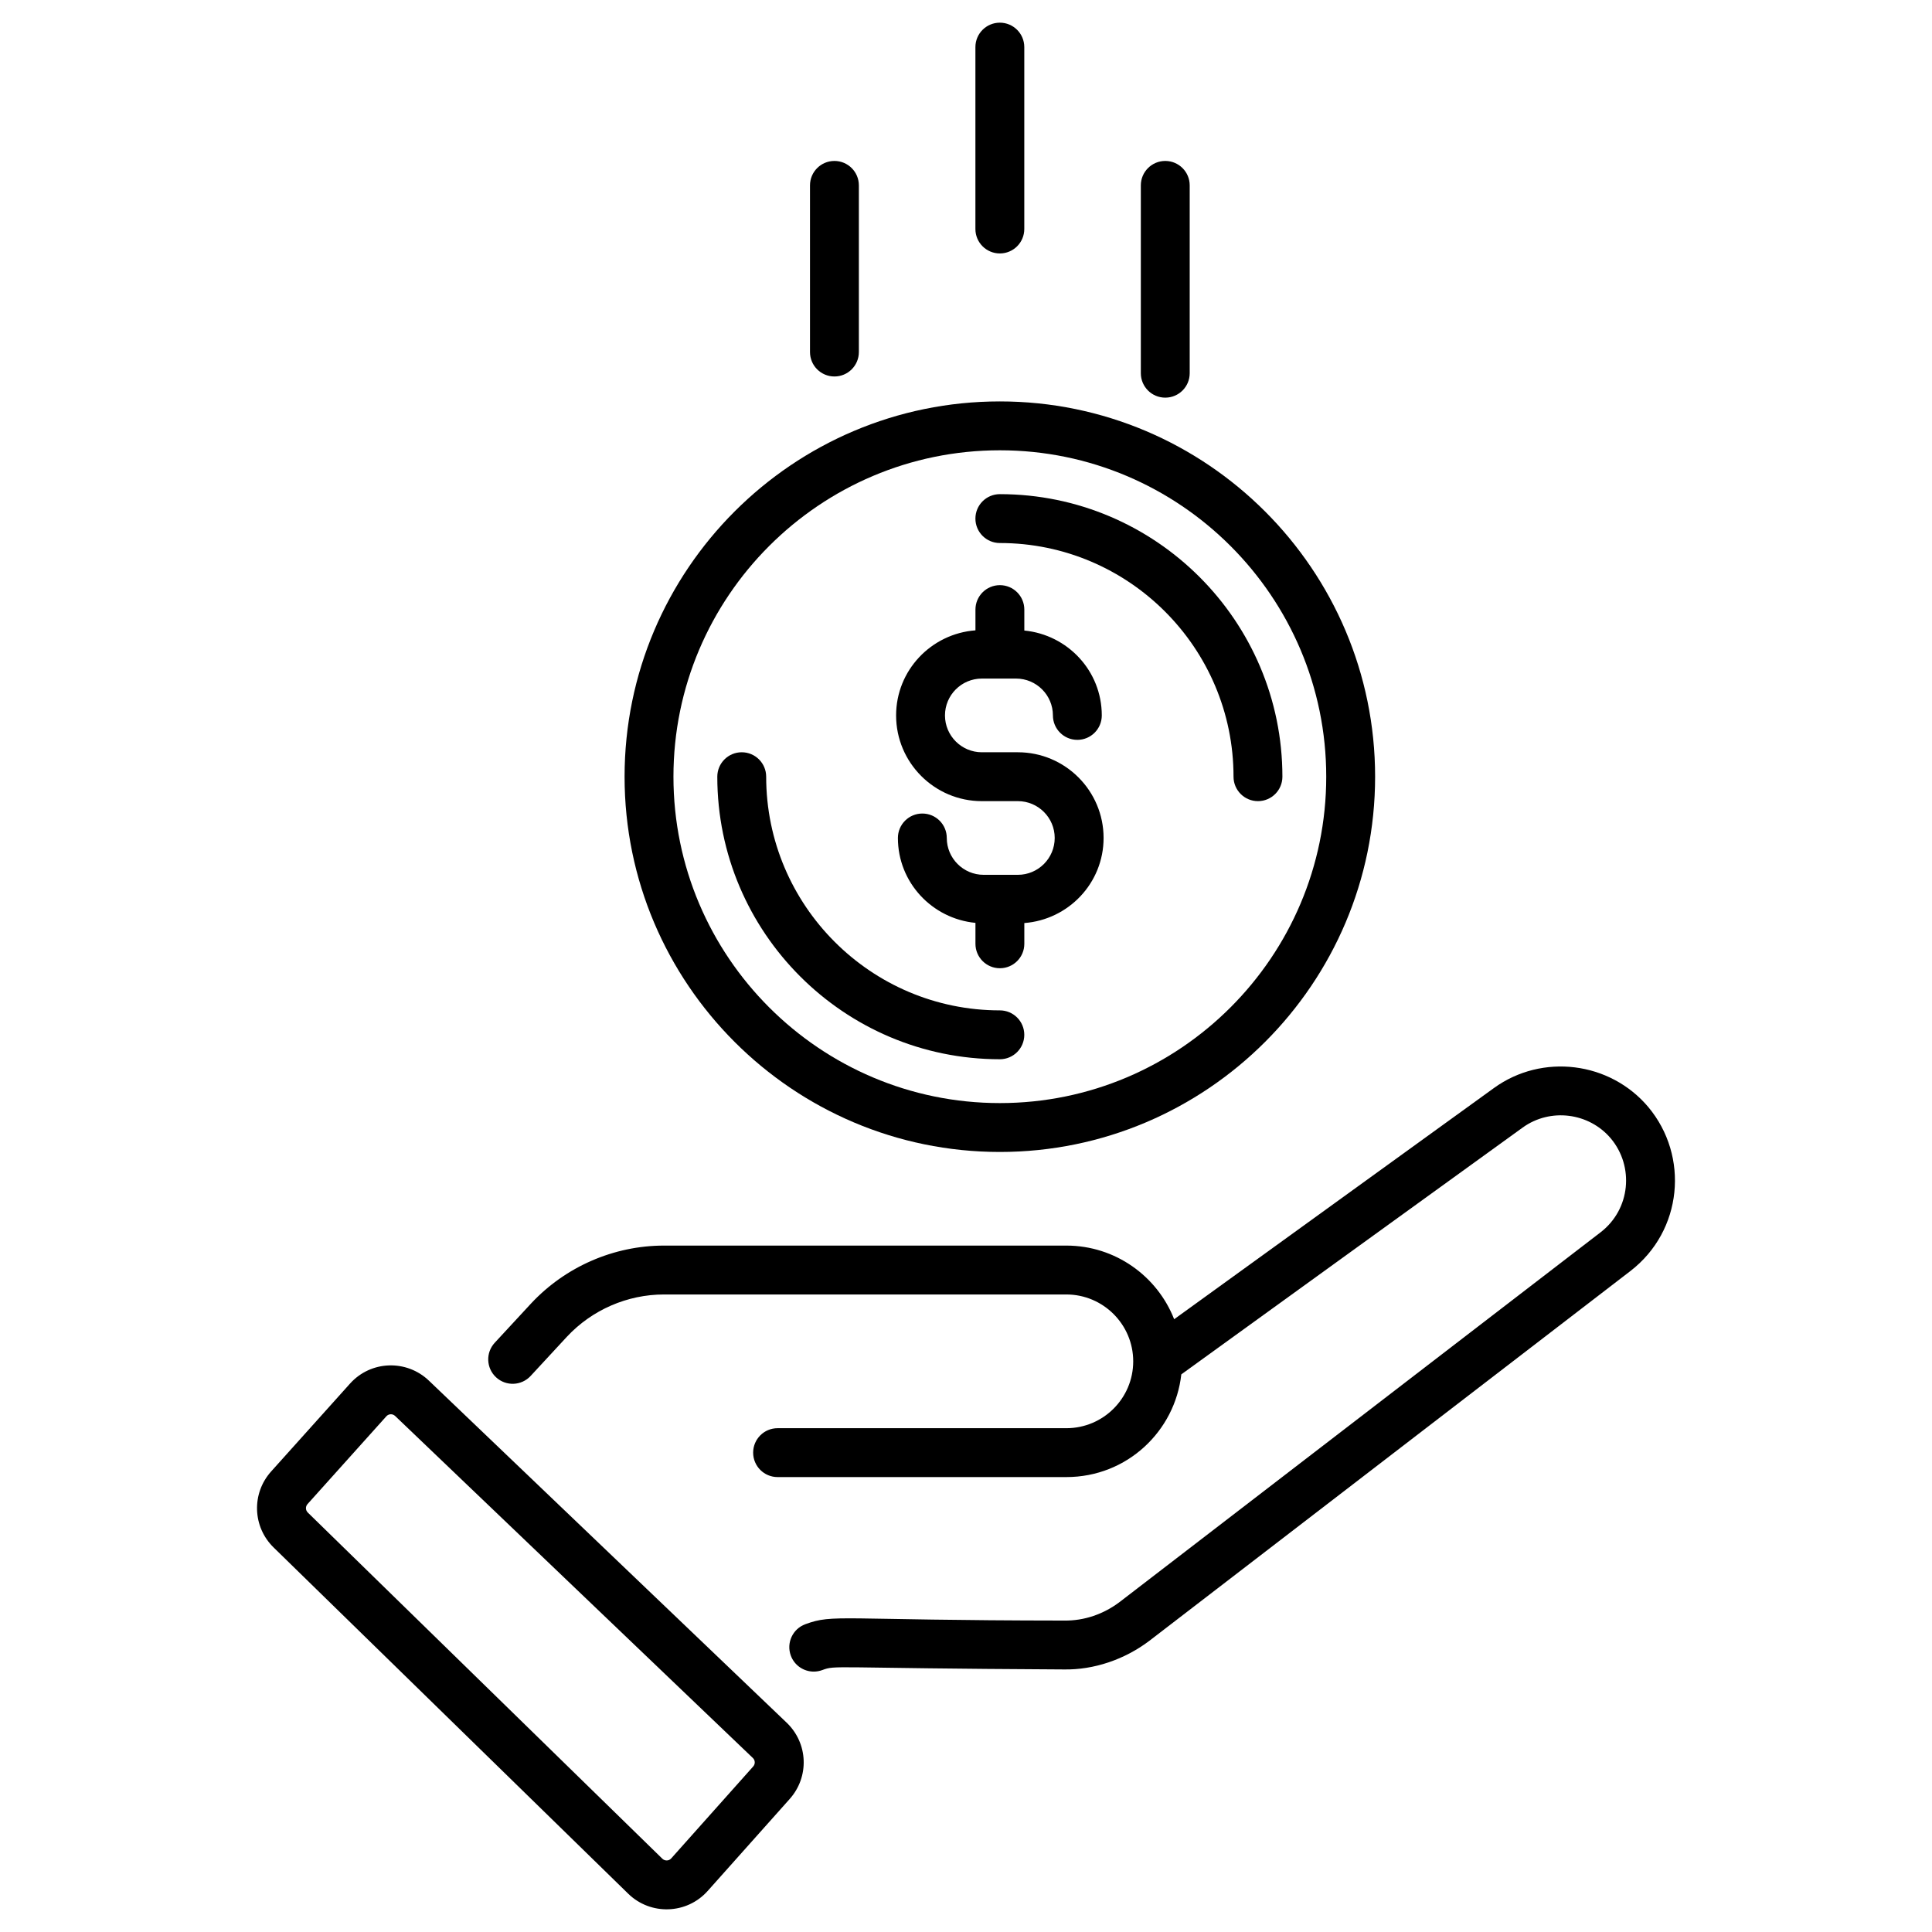 <svg enable-background="new 0 0 512 512" viewBox="0 0 512 512" xmlns="http://www.w3.org/2000/svg" width="300" height="300" version="1.1" xmlns:xlink="http://www.w3.org/1999/xlink" xmlns:svgjs="http://svgjs.dev/svgjs"><g width="100%" height="100%" transform="matrix(1,0,0,1,0,0)"><g id="_x32_1_Payment"><g><g fill="#434b63"><path d="m131.109 355.845c-2.429 2.626-2.272 6.724.354 9.153 2.629 2.434 6.722 2.267 9.153-.349l9.621-10.398c6.641-7.119 16.017-11.202 25.729-11.202h106.629c9.77 0 17.719 7.949 17.719 17.719 0 9.774-7.922 17.719-17.719 17.719h-76.526c-3.577 0-6.476 2.899-6.476 6.476s2.899 6.476 6.476 6.476h76.526c16.134 0 28.803-12.227 30.465-27.214l90.473-65.414c7.294-5.262 17.562-3.982 23.363 2.899 6.197 7.408 5.227 18.731-2.71 24.853l-127.43 97.957c-4.253 3.228-9.398 5.024-14.721 4.948-59.931-.051-61.082-1.799-68.613.966-3.357 1.235-5.08 4.953-3.848 8.313.961 2.621 3.441 4.245 6.079 4.245.741 0 1.495-.126 2.231-.395 3.761-1.38 1.562-.495 64.039-.177 7.964.147 16.146-2.636 22.698-7.61l127.465-97.982c13.82-10.659 15.63-30.415 4.731-43.448-10.163-12.062-28.112-14.284-40.873-5.065l-84.779 61.294c-4.473-11.41-15.594-19.515-28.572-19.515h-106.627c-13.289 0-26.121 5.586-35.218 15.336z" fill="#000000" fill-opacity="1" data-original-color="#434b63ff" stroke="none" stroke-opacity="1"/><path d="m92.751 366.677-20.894 23.27c-5.234 5.829-4.946 14.683.663 20.158l93.97 91.754c5.907 5.758 15.496 5.486 21.049-.734l21.734-24.373c5.249-5.884 4.898-14.769-.802-20.229 0 0 0 0-.003 0l-94.807-90.64c-5.853-5.605-15.329-5.419-20.91.794zm106.855 101.454-21.734 24.373c-.639.715-1.713.69-2.338.081l-93.967-91.748c-.62-.607-.653-1.589-.071-2.236l20.894-23.27c.597-.665 1.643-.732 2.32-.086l94.805 90.64c.634.606.675 1.593.091 2.246z" fill="#000000" fill-opacity="1" data-original-color="#434b63ff" stroke="none" stroke-opacity="1"/><path d="m165.518 205.833c0 54.838 44.614 99.449 99.452 99.449s99.449-44.612 99.449-99.449-44.612-99.454-99.449-99.454-99.452 44.617-99.452 99.454zm99.452-86.501c47.693 0 86.496 38.803 86.496 86.501 0 47.693-38.803 86.496-86.496 86.496-47.696 0-86.499-38.803-86.499-86.496 0-47.698 38.803-86.501 86.499-86.501z" fill="#000000" fill-opacity="1" data-original-color="#434b63ff" stroke="none" stroke-opacity="1"/><path d="m264.97 143.907c34.146 0 61.926 27.778 61.926 61.926 0 3.577 2.899 6.476 6.477 6.476s6.476-2.899 6.476-6.476c0-41.288-33.592-74.879-74.879-74.879-3.577 0-6.476 2.899-6.476 6.476s2.899 6.477 6.476 6.477z" fill="#000000" fill-opacity="1" data-original-color="#434b63ff" stroke="none" stroke-opacity="1"/><path d="m264.97 280.712c3.577 0 6.477-2.899 6.477-6.476s-2.899-6.476-6.477-6.476c-34.146 0-61.926-27.778-61.926-61.926 0-3.577-2.899-6.476-6.476-6.476s-6.476 2.899-6.476 6.476c-.001 41.287 33.59 74.878 74.878 74.878z" fill="#000000" fill-opacity="1" data-original-color="#434b63ff" stroke="none" stroke-opacity="1"/></g><path d="m260.193 212.31h9.553c5.384 0 9.763 4.377 9.763 9.76 0 5.384-4.379 9.765-9.763 9.765h-9.077c-5.384 0-9.763-4.382-9.763-9.765 0-3.577-2.899-6.476-6.476-6.476s-6.476 2.899-6.476 6.476c0 11.786 9.052 21.39 20.55 22.499v5.547c0 3.577 2.899 6.476 6.476 6.476s6.476-2.899 6.476-6.476v-5.501c11.715-.892 21.006-10.603 21.006-22.545 0-12.523-10.19-22.713-22.716-22.713h-9.553c-5.384 0-9.765-4.382-9.765-9.765s4.382-9.765 9.765-9.765h9.075c5.384 0 9.765 4.382 9.765 9.765 0 3.577 2.899 6.476 6.476 6.476s6.476-2.899 6.476-6.476c0-11.778-9.04-21.377-20.53-22.497v-5.549c0-3.577-2.899-6.476-6.476-6.476s-6.476 2.899-6.476 6.476v5.499c-11.728.882-21.028 10.598-21.028 22.548 0 12.526 10.191 22.717 22.718 22.717z" fill="#000000" fill-opacity="1" data-original-color="#f19220ff" stroke="none" stroke-opacity="1"/><path d="m271.446 60.689v-48.204c0-3.577-2.899-6.476-6.477-6.476s-6.476 2.899-6.476 6.476v48.204c0 3.577 2.899 6.476 6.476 6.476s6.477-2.899 6.477-6.476z" fill="#000000" fill-opacity="1" data-original-color="#f19220ff" stroke="none" stroke-opacity="1"/><path d="m315.284 98.905v-49.777c0-3.577-2.899-6.476-6.476-6.476s-6.476 2.899-6.476 6.476v49.778c0 3.577 2.899 6.476 6.476 6.476s6.476-2.899 6.476-6.477z" fill="#000000" fill-opacity="1" data-original-color="#f19220ff" stroke="none" stroke-opacity="1"/><path d="m227.609 93.294v-44.166c0-3.577-2.899-6.476-6.476-6.476s-6.476 2.899-6.476 6.476v44.167c0 3.577 2.899 6.476 6.476 6.476s6.476-2.9 6.476-6.477z" fill="#000000" fill-opacity="1" data-original-color="#f19220ff" stroke="none" stroke-opacity="1"/></g></g><g id="Layer_1"/></g></svg>